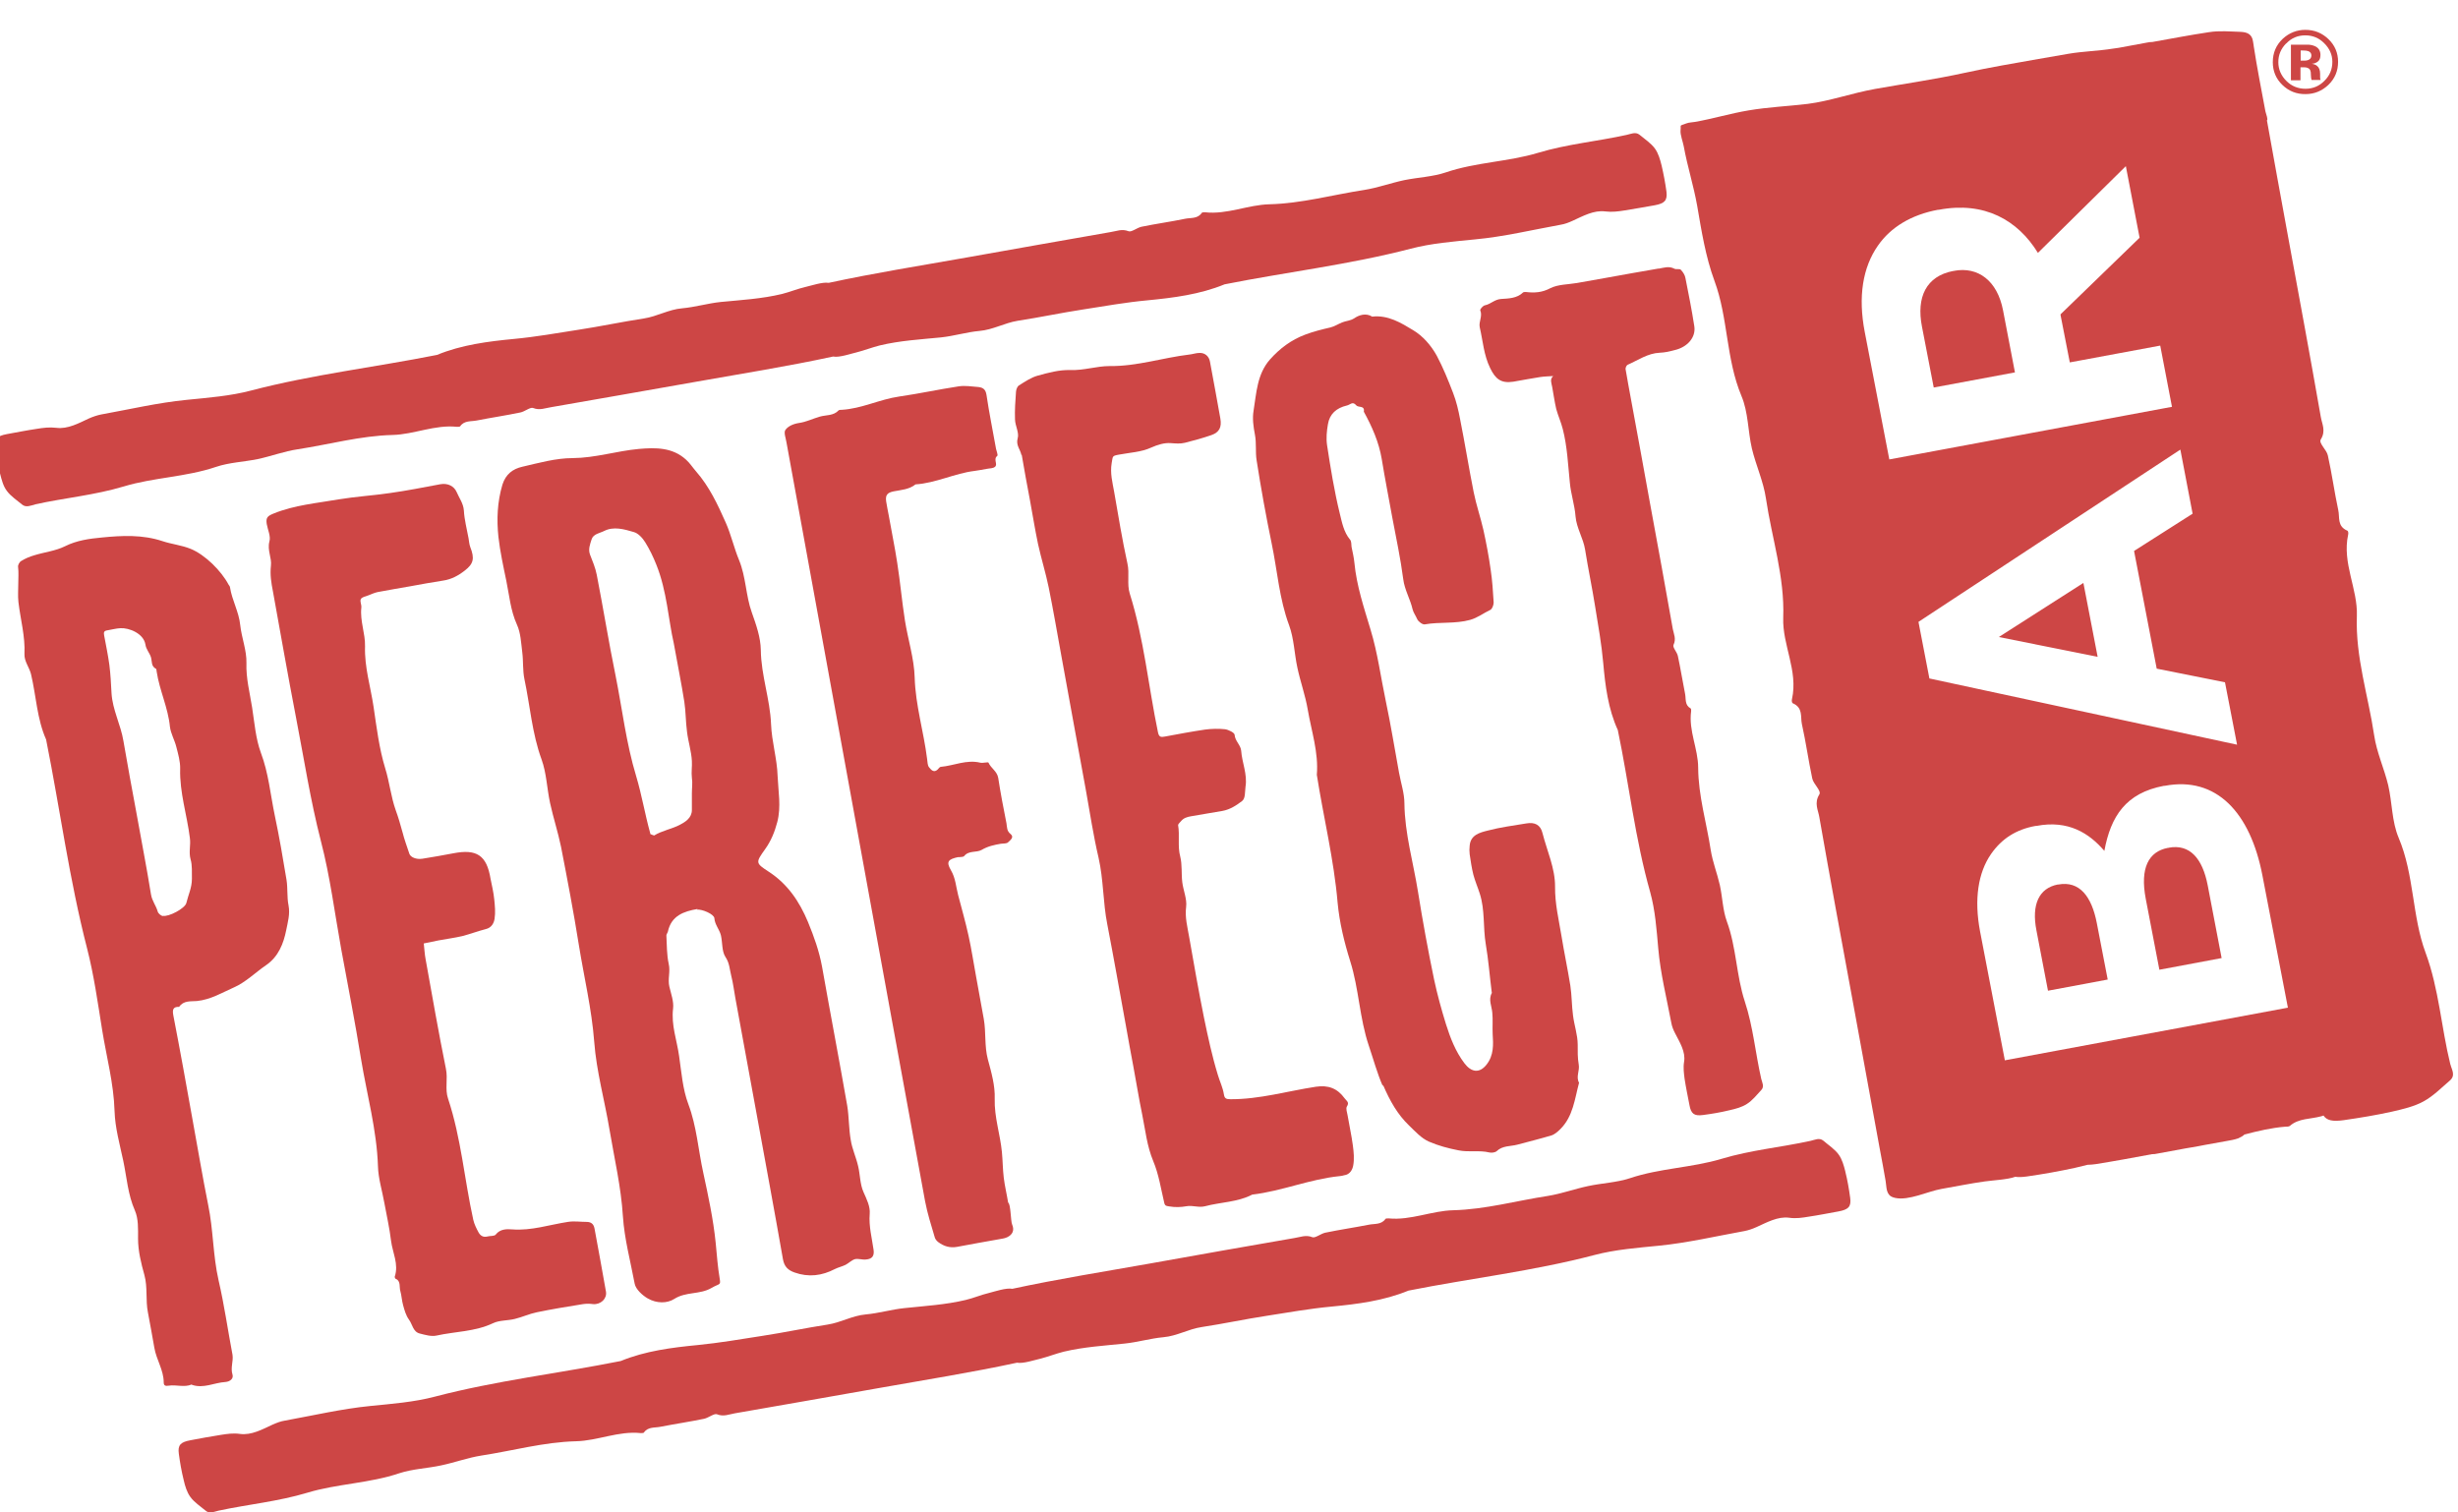 <svg xmlns="http://www.w3.org/2000/svg" fill="none" viewBox="0 0 104 64" height="64" width="104">
<g clip-path="url(#clip0_6406_24150)">
<path fill="#CD4645" d="M27.669 35.351C27.669 35.351 27.57 35.323 27.52 35.294C27.506 35.294 27.52 35.252 27.506 35.238C27.286 34.442 27.151 33.625 26.917 32.844C26.491 31.442 26.328 29.998 26.044 28.583C25.753 27.167 25.526 25.737 25.249 24.322C25.192 24.026 25.071 23.744 24.965 23.47C24.88 23.244 24.965 23.033 25.029 22.829C25.1 22.589 25.384 22.561 25.561 22.469C25.959 22.265 26.406 22.392 26.81 22.512C27.002 22.561 27.187 22.765 27.3 22.948C27.485 23.244 27.641 23.568 27.769 23.892C28.223 25.019 28.28 26.237 28.507 27.216C28.677 28.167 28.834 28.928 28.954 29.695C29.018 30.118 29.011 30.541 29.068 30.963C29.117 31.379 29.252 31.787 29.274 32.203C29.288 32.435 29.245 32.675 29.274 32.914C29.309 33.125 29.274 33.351 29.274 33.562C29.274 33.801 29.274 34.041 29.274 34.273C29.274 34.611 28.997 34.78 28.77 34.9C28.422 35.083 28.01 35.147 27.669 35.358M29.494 38.492C29.7 38.464 30.211 38.682 30.225 38.851C30.246 39.133 30.438 39.323 30.502 39.577C30.573 39.886 30.537 40.253 30.693 40.492C30.871 40.753 30.871 41.028 30.942 41.302C31.02 41.605 31.055 41.915 31.112 42.225C31.41 43.852 31.709 45.479 32.007 47.105C32.383 49.169 32.766 51.226 33.128 53.289C33.185 53.599 33.341 53.747 33.618 53.846C34.214 54.057 34.775 53.986 35.329 53.698C35.471 53.627 35.634 53.592 35.776 53.522C35.911 53.451 36.032 53.324 36.173 53.282C36.316 53.247 36.486 53.317 36.642 53.296C36.905 53.275 36.997 53.141 36.962 52.888C36.891 52.381 36.756 51.895 36.798 51.367C36.827 51.057 36.67 50.747 36.536 50.444C36.386 50.113 36.394 49.704 36.308 49.345C36.223 48.972 36.053 48.613 35.996 48.239C35.911 47.761 35.925 47.267 35.847 46.789C35.506 44.831 35.13 42.873 34.782 40.908C34.661 40.246 34.441 39.633 34.186 39.013C33.824 38.147 33.327 37.407 32.525 36.886C31.964 36.52 31.964 36.506 32.376 35.928C32.624 35.583 32.78 35.196 32.887 34.787C33.057 34.139 32.929 33.484 32.901 32.837C32.88 32.104 32.653 31.393 32.624 30.639C32.582 29.59 32.205 28.583 32.191 27.512C32.184 26.97 31.992 26.435 31.808 25.913C31.552 25.202 31.567 24.42 31.268 23.695C31.055 23.181 30.935 22.631 30.708 22.117C30.367 21.35 30.012 20.589 29.451 19.948C29.309 19.786 29.189 19.596 29.032 19.455C28.457 18.927 27.74 18.934 27.03 18.997C26.093 19.082 25.192 19.378 24.227 19.385C23.517 19.385 22.8 19.589 22.097 19.751C21.699 19.842 21.401 20.061 21.259 20.504C21.039 21.244 21.011 21.983 21.089 22.723C21.16 23.343 21.295 23.962 21.422 24.575C21.55 25.195 21.6 25.829 21.87 26.427C22.033 26.78 22.047 27.202 22.097 27.597C22.147 27.977 22.111 28.364 22.189 28.738C22.43 29.872 22.509 31.026 22.913 32.132C23.126 32.717 23.14 33.365 23.275 33.985C23.41 34.604 23.609 35.21 23.737 35.83C24.006 37.21 24.269 38.591 24.489 39.971C24.709 41.344 25.036 42.69 25.142 44.084C25.235 45.331 25.582 46.556 25.788 47.796C25.994 49.021 26.278 50.225 26.356 51.472C26.42 52.43 26.675 53.367 26.853 54.317C26.896 54.557 27.187 54.818 27.407 54.944C27.79 55.163 28.23 55.156 28.528 54.965C29.025 54.648 29.607 54.789 30.104 54.501C30.438 54.303 30.502 54.402 30.452 54.113C30.367 53.613 30.331 53.106 30.282 52.599C30.182 51.599 29.969 50.613 29.756 49.627C29.543 48.662 29.48 47.669 29.125 46.725C28.883 46.084 28.834 45.373 28.734 44.69C28.642 44.021 28.393 43.38 28.479 42.675C28.514 42.38 28.393 42.056 28.322 41.753C28.244 41.429 28.372 41.119 28.294 40.788C28.209 40.401 28.216 39.985 28.195 39.584C28.195 39.534 28.244 39.478 28.259 39.422C28.401 38.753 28.926 38.562 29.515 38.464"></path>
<path fill="#CD4645" d="M58.513 45.901C58.818 46.605 59.131 47.155 59.613 47.62C59.876 47.873 60.139 48.169 60.465 48.31C60.855 48.479 61.274 48.592 61.707 48.676C62.148 48.768 62.588 48.662 63.021 48.768C63.113 48.789 63.262 48.768 63.326 48.711C63.574 48.472 63.908 48.514 64.199 48.437C64.675 48.31 65.157 48.19 65.633 48.049C65.775 48.007 65.91 47.887 66.016 47.782C66.563 47.239 66.627 46.5 66.811 45.817C66.669 45.563 66.847 45.303 66.797 45.042C66.747 44.76 66.754 44.486 66.754 44.204C66.754 43.795 66.606 43.38 66.556 42.971C66.499 42.549 66.506 42.119 66.442 41.704C66.329 40.999 66.18 40.302 66.066 39.598C65.952 38.908 65.789 38.239 65.796 37.527C65.803 36.745 65.456 36.006 65.264 35.252C65.179 34.9 64.937 34.78 64.575 34.844C64.029 34.935 63.475 35.006 62.943 35.147C62.609 35.231 62.218 35.33 62.183 35.788C62.169 35.907 62.169 36.027 62.183 36.147C62.226 36.435 62.268 36.731 62.339 37.013C62.41 37.281 62.524 37.541 62.609 37.809C62.836 38.506 62.744 39.239 62.864 39.95C62.978 40.619 63.028 41.288 63.113 41.957C63.113 41.978 63.127 42.006 63.12 42.02C62.964 42.302 63.12 42.577 63.141 42.859C63.17 43.154 63.141 43.457 63.156 43.753C63.184 44.197 63.212 44.662 62.886 45.063C62.588 45.429 62.247 45.373 61.956 44.986C61.58 44.486 61.36 43.908 61.182 43.345C60.99 42.725 60.813 42.084 60.678 41.45C60.422 40.218 60.195 38.978 59.997 37.738C59.798 36.492 59.436 35.273 59.422 33.999C59.422 33.569 59.273 33.132 59.194 32.696C59.01 31.689 58.847 30.674 58.634 29.667C58.421 28.66 58.293 27.639 57.988 26.639C57.711 25.716 57.398 24.787 57.306 23.815C57.285 23.589 57.228 23.357 57.185 23.139C57.171 23.033 57.185 22.906 57.122 22.836C56.852 22.512 56.781 22.103 56.689 21.737C56.454 20.779 56.298 19.807 56.149 18.835C56.106 18.547 56.135 18.244 56.185 17.955C56.256 17.518 56.54 17.265 56.987 17.159C57.129 17.131 57.228 16.962 57.384 17.152C57.469 17.258 57.753 17.145 57.704 17.42C58.052 18.053 58.343 18.709 58.463 19.427C58.598 20.258 58.761 21.075 58.91 21.906C59.074 22.772 59.258 23.631 59.372 24.505C59.429 24.963 59.67 25.35 59.769 25.787C59.798 25.913 59.904 26.061 59.968 26.209C60.018 26.308 60.188 26.435 60.281 26.421C60.919 26.308 61.572 26.406 62.204 26.23C62.524 26.139 62.772 25.942 63.056 25.808C63.141 25.765 63.198 25.596 63.198 25.491C63.17 25.026 63.141 24.561 63.07 24.096C62.992 23.54 62.886 22.977 62.765 22.427C62.644 21.892 62.46 21.364 62.353 20.828C62.148 19.8 61.984 18.765 61.778 17.737C61.707 17.363 61.622 16.99 61.48 16.624C61.274 16.088 61.061 15.56 60.792 15.053C60.543 14.602 60.195 14.215 59.798 13.976C59.287 13.666 58.733 13.321 58.059 13.398C57.789 13.229 57.491 13.335 57.299 13.469C57.122 13.581 56.951 13.574 56.781 13.645C56.611 13.715 56.462 13.814 56.291 13.856C55.929 13.94 55.581 14.025 55.226 14.159C54.623 14.384 54.147 14.75 53.736 15.208C53.189 15.828 53.161 16.624 53.04 17.377C52.983 17.708 53.033 18.061 53.097 18.392C53.168 18.758 53.111 19.124 53.168 19.476C53.352 20.659 53.565 21.835 53.807 23.005C54.048 24.16 54.126 25.343 54.545 26.463C54.751 27.026 54.765 27.66 54.893 28.252C55.02 28.85 55.233 29.435 55.333 30.034C55.489 30.942 55.794 31.843 55.716 32.787C56 34.597 56.44 36.372 56.596 38.203C56.674 39.034 56.873 39.858 57.129 40.675C57.498 41.837 57.519 43.077 57.917 44.253C58.108 44.817 58.264 45.401 58.506 45.958"></path>
<path fill="#CD4645" d="M6.892 38.767C6.806 38.746 6.693 38.654 6.672 38.569C6.601 38.316 6.43 38.119 6.388 37.844C6.203 36.689 5.976 35.541 5.77 34.386C5.585 33.379 5.394 32.372 5.223 31.358C5.11 30.667 4.762 30.041 4.719 29.336C4.698 28.935 4.677 28.526 4.627 28.132C4.57 27.716 4.485 27.308 4.407 26.892C4.386 26.773 4.386 26.695 4.535 26.674C4.719 26.646 4.911 26.59 5.096 26.582C5.458 26.561 6.075 26.801 6.153 27.273C6.182 27.484 6.331 27.625 6.388 27.815C6.437 27.984 6.388 28.195 6.601 28.301C6.622 28.315 6.622 28.378 6.629 28.421C6.75 29.216 7.112 29.949 7.19 30.752C7.225 31.041 7.389 31.315 7.46 31.604C7.538 31.907 7.63 32.224 7.623 32.527C7.594 33.534 7.914 34.485 8.034 35.464C8.077 35.759 7.978 36.055 8.063 36.358C8.141 36.626 8.113 36.914 8.12 37.189C8.12 37.569 7.963 37.872 7.885 38.21C7.829 38.443 7.126 38.809 6.892 38.753M8.12 58.599C8.609 58.769 9.064 58.508 9.532 58.48C9.731 58.466 9.887 58.339 9.838 58.17C9.745 57.874 9.88 57.606 9.838 57.332C9.639 56.282 9.49 55.219 9.248 54.177C9.007 53.12 9.028 52.043 8.808 50.986C8.574 49.817 8.375 48.634 8.162 47.465C7.893 45.958 7.623 44.457 7.332 42.957C7.289 42.718 7.325 42.598 7.58 42.605C7.765 42.33 8.07 42.38 8.326 42.359C8.915 42.302 9.405 41.999 9.916 41.774C10.405 41.556 10.81 41.147 11.264 40.837C11.783 40.478 11.995 39.929 12.109 39.365C12.173 39.034 12.28 38.682 12.209 38.316C12.137 37.964 12.18 37.59 12.123 37.231C11.974 36.323 11.818 35.414 11.626 34.506C11.442 33.625 11.364 32.717 11.037 31.851C10.817 31.252 10.768 30.583 10.668 29.942C10.569 29.315 10.405 28.702 10.427 28.054C10.441 27.519 10.221 26.984 10.164 26.449C10.107 25.885 9.816 25.399 9.731 24.85C9.731 24.815 9.696 24.779 9.674 24.744C9.362 24.153 8.673 23.47 8.063 23.223C7.68 23.068 7.254 23.026 6.877 22.899C6.026 22.617 5.167 22.66 4.315 22.744C3.789 22.793 3.25 22.864 2.746 23.117C2.348 23.314 1.88 23.364 1.447 23.498C1.255 23.554 1.071 23.631 0.9 23.737C0.822 23.779 0.751 23.913 0.765 23.991C0.794 24.23 0.773 24.462 0.773 24.702C0.773 24.956 0.751 25.23 0.78 25.477C0.865 26.209 1.071 26.928 1.035 27.674C1.021 27.984 1.241 28.238 1.312 28.526C1.532 29.449 1.561 30.414 1.951 31.294C2.54 34.238 2.931 37.21 3.683 40.126C3.974 41.26 4.137 42.429 4.322 43.584C4.506 44.725 4.812 45.845 4.847 47.014C4.868 47.718 5.067 48.422 5.216 49.12C5.365 49.824 5.408 50.542 5.706 51.219C5.862 51.578 5.841 52 5.841 52.416C5.841 52.93 5.969 53.451 6.111 53.958C6.253 54.479 6.153 55.015 6.26 55.543C6.352 56.036 6.444 56.529 6.53 57.029C6.615 57.536 6.927 57.973 6.927 58.501C6.927 58.642 7.012 58.656 7.14 58.635C7.46 58.585 7.793 58.719 8.113 58.585"></path>
<path fill="#CD4645" d="M16.752 54.113C16.965 54.226 16.887 54.451 16.936 54.62C16.993 54.818 17 55.036 17.057 55.233C17.114 55.444 17.177 55.663 17.298 55.832C17.454 56.036 17.469 56.36 17.767 56.43C17.994 56.487 18.249 56.564 18.47 56.515C19.265 56.339 20.095 56.353 20.855 55.994C21.131 55.86 21.479 55.888 21.785 55.81C22.104 55.733 22.402 55.592 22.715 55.529C23.36 55.395 24.014 55.289 24.667 55.184C24.809 55.163 24.951 55.163 25.093 55.184C25.412 55.212 25.689 54.958 25.639 54.656C25.483 53.768 25.32 52.881 25.156 51.993C25.121 51.796 25.015 51.705 24.816 51.705C24.553 51.705 24.297 51.662 24.028 51.705C23.247 51.824 22.487 52.085 21.671 52.022C21.458 52.007 21.167 51.993 20.975 52.24C20.919 52.317 20.734 52.289 20.613 52.324C20.443 52.367 20.322 52.282 20.251 52.155C20.159 51.986 20.067 51.803 20.024 51.613C19.648 49.909 19.513 48.162 18.959 46.493C18.817 46.084 18.959 45.655 18.867 45.225C18.555 43.683 18.285 42.133 18.008 40.591C17.965 40.373 17.958 40.147 17.93 39.922C18.136 39.88 18.342 39.837 18.548 39.795C18.881 39.732 19.222 39.689 19.556 39.612C19.889 39.527 20.216 39.401 20.549 39.316C20.798 39.26 20.897 39.062 20.926 38.879C20.968 38.612 20.94 38.323 20.911 38.048C20.883 37.76 20.812 37.471 20.755 37.182C20.592 36.182 20.159 35.921 19.194 36.105C18.753 36.189 18.313 36.267 17.873 36.337C17.611 36.379 17.369 36.273 17.32 36.126C17.22 35.823 17.107 35.52 17.029 35.21C16.943 34.9 16.858 34.597 16.744 34.287C16.539 33.71 16.482 33.097 16.297 32.505C16.042 31.667 15.935 30.787 15.807 29.914C15.68 29.062 15.417 28.23 15.445 27.35C15.46 26.808 15.225 26.273 15.289 25.709C15.303 25.589 15.218 25.442 15.268 25.35C15.311 25.265 15.467 25.237 15.58 25.195C15.708 25.146 15.843 25.082 15.978 25.054C16.439 24.97 16.901 24.885 17.362 24.808C17.823 24.723 18.285 24.639 18.746 24.568C19.094 24.519 19.392 24.357 19.662 24.146C20.038 23.857 20.088 23.631 19.896 23.145C19.854 23.033 19.847 22.906 19.825 22.779C19.754 22.385 19.648 21.997 19.627 21.603C19.605 21.3 19.428 21.075 19.321 20.821C19.215 20.575 18.952 20.434 18.633 20.49C17.916 20.624 17.206 20.765 16.496 20.864C15.779 20.969 15.048 21.012 14.331 21.131C13.401 21.293 12.457 21.371 11.577 21.73C11.321 21.835 11.243 21.899 11.286 22.174C11.328 22.42 11.463 22.688 11.399 22.913C11.3 23.286 11.506 23.603 11.463 23.941C11.421 24.315 11.477 24.667 11.548 25.026C11.868 26.794 12.18 28.576 12.521 30.343C12.862 32.097 13.131 33.858 13.579 35.597C13.969 37.097 14.161 38.64 14.438 40.168C14.721 41.718 15.027 43.26 15.275 44.809C15.524 46.324 15.942 47.81 15.992 49.352C16.006 49.866 16.169 50.38 16.262 50.902C16.361 51.437 16.482 51.972 16.546 52.507C16.61 53.008 16.879 53.493 16.702 54.022C16.695 54.05 16.723 54.106 16.752 54.127"></path>
<path fill="#CD4645" d="M43.23 19.244C43.336 19.885 43.457 20.518 43.577 21.159C43.691 21.779 43.79 22.399 43.918 23.012C44.053 23.631 44.245 24.237 44.373 24.864C44.564 25.808 44.727 26.759 44.898 27.702C45.068 28.653 45.246 29.597 45.416 30.548C45.593 31.512 45.771 32.484 45.948 33.456C46.119 34.407 46.261 35.358 46.481 36.295C46.694 37.231 46.665 38.182 46.85 39.112C47.127 40.549 47.382 41.999 47.645 43.443C47.744 44 47.844 44.556 47.95 45.112C48.078 45.788 48.184 46.472 48.326 47.155C48.461 47.817 48.525 48.486 48.795 49.134C49.029 49.69 49.121 50.31 49.263 50.909C49.299 51.042 49.363 51.028 49.476 51.05C49.725 51.092 49.959 51.085 50.2 51.042C50.463 50.993 50.712 51.113 50.988 51.042C51.649 50.866 52.366 50.873 52.983 50.55C54.24 50.402 55.418 49.895 56.681 49.768C56.745 49.768 56.809 49.747 56.866 49.733C57.122 49.704 57.228 49.486 57.257 49.31C57.306 49.042 57.278 48.754 57.242 48.479C57.185 48.042 57.086 47.613 57.015 47.183C56.994 47.063 56.937 46.908 56.987 46.824C57.1 46.648 56.987 46.598 56.895 46.479C56.582 46.049 56.199 45.908 55.673 45.986C54.474 46.169 53.288 46.521 52.06 46.514C51.861 46.514 51.812 46.472 51.783 46.303C51.741 46.028 51.613 45.767 51.535 45.507C51.287 44.704 51.109 43.873 50.939 43.049C50.712 41.922 50.513 40.781 50.314 39.647C50.243 39.231 50.13 38.823 50.186 38.379C50.229 38.041 50.066 37.682 50.023 37.33C49.98 36.971 50.023 36.597 49.938 36.252C49.817 35.802 49.924 35.358 49.846 34.914C49.846 34.872 49.924 34.801 49.966 34.752C50.073 34.618 50.222 34.569 50.392 34.541C50.832 34.471 51.272 34.386 51.712 34.316C52.046 34.259 52.316 34.076 52.557 33.893C52.699 33.78 52.671 33.499 52.699 33.287C52.784 32.759 52.55 32.273 52.515 31.766C52.493 31.52 52.259 31.365 52.238 31.097C52.238 31.005 51.982 30.879 51.833 30.858C51.556 30.829 51.265 30.836 50.988 30.872C50.42 30.956 49.853 31.062 49.292 31.167C49.114 31.203 49.036 31.189 48.994 30.984C48.589 29.033 48.404 27.033 47.801 25.117C47.673 24.709 47.801 24.272 47.702 23.843C47.482 22.843 47.318 21.828 47.141 20.814C47.07 20.413 46.964 20.026 47.035 19.603C47.091 19.3 47.042 19.293 47.347 19.237C47.801 19.152 48.291 19.131 48.703 18.941C48.987 18.814 49.278 18.73 49.533 18.751C49.739 18.765 49.938 18.786 50.13 18.737C50.506 18.645 50.882 18.539 51.251 18.413C51.592 18.293 51.698 18.082 51.634 17.708C51.492 16.905 51.343 16.103 51.194 15.3C51.152 15.074 50.981 14.926 50.754 14.934C50.605 14.934 50.463 14.99 50.314 15.004C49.193 15.138 48.106 15.504 46.949 15.49C46.396 15.49 45.856 15.68 45.281 15.659C44.82 15.645 44.351 15.772 43.897 15.898C43.62 15.976 43.364 16.152 43.116 16.307C43.045 16.349 42.995 16.476 42.988 16.575C42.96 16.962 42.931 17.356 42.946 17.751C42.953 18.018 43.13 18.314 43.059 18.547C42.974 18.842 43.173 19.018 43.215 19.251"></path>
<path fill="#CD4645" d="M40.546 36.273C40.632 36.259 40.752 36.273 40.795 36.224C40.993 35.978 41.313 36.09 41.533 35.964C41.796 35.809 42.065 35.752 42.349 35.703C42.456 35.689 42.598 35.703 42.655 35.64C42.74 35.555 42.931 35.428 42.754 35.288C42.591 35.161 42.612 34.992 42.584 34.837C42.456 34.196 42.335 33.562 42.236 32.921C42.193 32.639 41.931 32.513 41.824 32.273C41.81 32.231 41.59 32.301 41.476 32.273C40.894 32.132 40.362 32.4 39.808 32.449C39.758 32.449 39.716 32.52 39.673 32.562C39.503 32.724 39.382 32.555 39.311 32.47C39.24 32.386 39.247 32.238 39.226 32.111C39.084 30.963 38.736 29.85 38.701 28.674C38.679 27.864 38.417 27.068 38.289 26.259C38.161 25.448 38.09 24.625 37.962 23.815C37.863 23.153 37.721 22.491 37.608 21.835C37.572 21.624 37.522 21.42 37.494 21.216C37.458 20.955 37.536 20.849 37.806 20.793C38.126 20.73 38.466 20.716 38.736 20.497C39.602 20.441 40.383 20.032 41.235 19.927C41.405 19.906 41.576 19.871 41.739 19.842C41.867 19.814 42.016 19.828 42.101 19.751C42.229 19.645 42.016 19.434 42.193 19.293C42.236 19.258 42.165 19.096 42.144 18.997C42.009 18.237 41.852 17.476 41.739 16.708C41.703 16.476 41.59 16.398 41.398 16.377C41.121 16.356 40.837 16.307 40.56 16.349C39.723 16.476 38.885 16.659 38.048 16.779C37.217 16.898 36.458 17.293 35.613 17.342C35.57 17.342 35.513 17.342 35.485 17.363C35.265 17.603 34.946 17.553 34.683 17.631C34.392 17.715 34.108 17.856 33.81 17.898C33.568 17.934 33.348 18.032 33.235 18.187C33.15 18.293 33.249 18.539 33.277 18.723C34.257 24.103 35.244 29.484 36.223 34.872C37.196 40.189 38.161 45.514 39.141 50.831C39.24 51.352 39.403 51.859 39.553 52.367C39.574 52.437 39.631 52.507 39.694 52.557C39.929 52.733 40.184 52.817 40.497 52.761C41.1 52.641 41.711 52.543 42.321 52.43C42.42 52.416 42.527 52.395 42.619 52.352C42.853 52.24 42.924 52.05 42.825 51.817C42.761 51.676 42.768 50.944 42.655 50.888C42.598 50.535 42.513 50.19 42.47 49.838C42.427 49.479 42.427 49.12 42.392 48.754C42.321 48 42.065 47.275 42.087 46.493C42.108 45.943 41.945 45.373 41.796 44.824C41.647 44.26 41.725 43.683 41.625 43.119C41.519 42.521 41.405 41.922 41.299 41.323C41.192 40.746 41.107 40.168 40.979 39.591C40.852 39.013 40.688 38.443 40.539 37.872C40.447 37.52 40.433 37.161 40.234 36.823C40.021 36.457 40.12 36.358 40.546 36.267"></path>
<path fill="#CD4645" d="M70.176 11.363C69.8 11.426 69.424 11.496 69.047 11.56C68.664 11.63 68.295 11.694 67.912 11.764C67.514 11.835 67.117 11.905 66.719 11.976C66.343 12.039 65.924 12.032 65.597 12.194C65.243 12.384 64.916 12.398 64.561 12.356C64.518 12.356 64.462 12.356 64.44 12.377C64.178 12.63 63.823 12.63 63.503 12.652C63.234 12.673 63.07 12.87 62.829 12.919C62.744 12.933 62.616 13.088 62.63 13.13C62.737 13.377 62.559 13.609 62.609 13.849C62.744 14.426 62.779 15.025 63.049 15.574C63.276 16.046 63.517 16.229 64.029 16.152C64.412 16.088 64.788 16.011 65.164 15.955C65.342 15.927 65.534 15.927 65.718 15.912C65.562 16.053 65.647 16.215 65.675 16.377C65.732 16.687 65.775 17.004 65.846 17.307C65.924 17.596 66.052 17.87 66.123 18.159C66.314 18.899 66.343 19.666 66.421 20.42C66.463 20.899 66.627 21.371 66.662 21.85C66.705 22.35 66.989 22.772 67.067 23.258C67.195 24.068 67.365 24.864 67.493 25.674C67.621 26.463 67.763 27.252 67.834 28.054C67.919 29.012 68.039 29.991 68.451 30.893C68.927 33.175 69.182 35.499 69.821 37.752C70.034 38.52 70.091 39.33 70.162 40.133C70.254 41.19 70.517 42.239 70.716 43.288C70.744 43.443 70.801 43.584 70.879 43.732C71.07 44.105 71.326 44.507 71.255 44.929C71.213 45.19 71.248 45.415 71.276 45.648C71.333 46.021 71.411 46.387 71.482 46.76C71.546 47.127 71.681 47.232 72.05 47.183C72.426 47.134 72.81 47.07 73.179 46.979C73.434 46.922 73.704 46.852 73.917 46.711C74.151 46.563 74.329 46.331 74.52 46.127C74.662 45.979 74.556 45.803 74.52 45.655C74.272 44.57 74.18 43.457 73.825 42.38C73.463 41.281 73.47 40.091 73.065 38.992C72.888 38.506 72.881 37.964 72.767 37.45C72.653 36.95 72.462 36.471 72.384 35.978C72.206 34.816 71.859 33.682 71.851 32.484C71.851 31.689 71.44 30.921 71.553 30.097C71.56 30.055 71.553 29.991 71.532 29.977C71.276 29.836 71.34 29.576 71.298 29.364C71.191 28.829 71.106 28.287 70.992 27.759C70.957 27.59 70.758 27.392 70.808 27.287C70.928 27.04 70.822 26.836 70.779 26.625C70.467 24.85 70.141 23.075 69.814 21.3C69.551 19.835 69.282 18.37 69.012 16.913C68.934 16.476 68.849 16.046 68.778 15.61C68.778 15.553 68.82 15.455 68.87 15.434C69.31 15.243 69.715 14.948 70.226 14.926C70.439 14.919 70.652 14.87 70.858 14.814C71.404 14.687 71.759 14.271 71.688 13.807C71.582 13.123 71.447 12.44 71.312 11.764C71.291 11.637 71.205 11.504 71.113 11.412C71.063 11.363 70.921 11.412 70.843 11.37C70.616 11.25 70.403 11.328 70.176 11.37"></path>
<path fill="#CD4645" d="M1.482 21.343C2.732 21.068 4.002 20.955 5.245 20.582C6.501 20.202 7.864 20.188 9.135 19.758C9.696 19.568 10.313 19.547 10.902 19.427C11.47 19.307 12.024 19.096 12.599 19.011C13.934 18.807 15.24 18.441 16.61 18.406C17.518 18.384 18.398 17.962 19.335 18.061C19.378 18.061 19.456 18.061 19.47 18.039C19.641 17.786 19.932 17.842 20.173 17.793C20.784 17.673 21.401 17.582 22.012 17.455C22.203 17.42 22.438 17.215 22.558 17.265C22.835 17.377 23.076 17.265 23.318 17.23C25.355 16.877 27.385 16.518 29.423 16.159C31.368 15.814 33.32 15.504 35.244 15.088C35.244 15.088 35.244 15.088 35.258 15.088C35.506 15.138 35.989 14.969 36.237 14.912C36.571 14.828 36.891 14.701 37.224 14.617C38.076 14.412 38.949 14.363 39.808 14.278C40.355 14.222 40.894 14.053 41.441 14.004C42.016 13.954 42.498 13.666 43.059 13.574C43.982 13.433 44.905 13.236 45.828 13.095C46.736 12.954 47.638 12.792 48.554 12.708C49.647 12.602 50.768 12.461 51.812 12.032C54.431 11.511 57.086 11.201 59.684 10.525C60.572 10.292 61.494 10.222 62.41 10.13C63.624 10.018 64.824 9.729 66.031 9.51C66.208 9.482 66.371 9.419 66.542 9.341C66.975 9.144 67.436 8.884 67.919 8.947C68.217 8.982 68.472 8.947 68.735 8.905C69.161 8.841 69.587 8.757 70.013 8.686C70.432 8.609 70.552 8.482 70.51 8.116C70.46 7.743 70.389 7.369 70.304 7.003C70.24 6.75 70.169 6.489 70.02 6.285C69.857 6.059 69.594 5.89 69.367 5.7C69.197 5.566 68.998 5.672 68.827 5.707C67.585 5.982 66.307 6.095 65.072 6.468C63.809 6.848 62.453 6.862 61.182 7.292C60.628 7.482 60.004 7.503 59.414 7.623C58.847 7.743 58.293 7.947 57.718 8.038C56.383 8.243 55.077 8.609 53.714 8.644C52.799 8.665 51.918 9.088 50.981 8.982C50.939 8.982 50.861 8.982 50.846 9.01C50.676 9.264 50.385 9.208 50.144 9.257C49.533 9.384 48.916 9.468 48.298 9.595C48.106 9.637 47.872 9.834 47.751 9.785C47.468 9.672 47.233 9.785 46.992 9.82C44.955 10.172 42.924 10.539 40.887 10.898C38.942 11.243 36.99 11.553 35.066 11.968C35.066 11.968 35.066 11.968 35.052 11.968C34.803 11.926 34.321 12.088 34.072 12.145C33.739 12.222 33.419 12.356 33.086 12.44C32.234 12.645 31.368 12.694 30.495 12.778C29.948 12.835 29.409 12.997 28.862 13.046C28.287 13.095 27.804 13.391 27.243 13.476C26.314 13.617 25.398 13.814 24.475 13.954C23.566 14.095 22.665 14.257 21.749 14.342C20.656 14.447 19.534 14.588 18.491 15.018C15.871 15.539 13.209 15.849 10.626 16.525C9.745 16.758 8.815 16.828 7.9 16.92C6.686 17.039 5.486 17.321 4.279 17.539C4.102 17.575 3.939 17.631 3.761 17.708C3.335 17.906 2.867 18.166 2.384 18.103C2.086 18.068 1.83 18.103 1.568 18.145C1.142 18.208 0.716 18.293 0.29 18.37C-0.129 18.448 -0.25 18.575 -0.2 18.941C-0.15 19.314 -0.086 19.687 0.006 20.054C0.07 20.3 0.134 20.568 0.29 20.772C0.453 20.997 0.716 21.166 0.943 21.357C1.113 21.49 1.312 21.385 1.482 21.35"></path>
<path fill="#CD4645" d="M78.077 49.571C78.013 49.317 77.942 49.056 77.793 48.852C77.63 48.627 77.367 48.458 77.147 48.268C76.977 48.127 76.778 48.239 76.607 48.275C75.358 48.549 74.087 48.662 72.845 49.035C71.582 49.416 70.226 49.43 68.955 49.859C68.394 50.042 67.777 50.063 67.188 50.19C66.62 50.31 66.066 50.514 65.491 50.606C64.156 50.81 62.857 51.176 61.487 51.212C60.579 51.233 59.691 51.648 58.754 51.557C58.712 51.557 58.634 51.557 58.62 51.578C58.449 51.831 58.151 51.775 57.917 51.824C57.306 51.944 56.681 52.035 56.071 52.162C55.879 52.205 55.645 52.402 55.525 52.352C55.248 52.24 55.013 52.352 54.765 52.388C52.728 52.74 50.697 53.099 48.66 53.465C46.715 53.81 44.763 54.12 42.832 54.536C42.577 54.486 42.094 54.648 41.845 54.712C41.512 54.789 41.192 54.93 40.859 55.008C40.007 55.212 39.134 55.261 38.268 55.353C37.721 55.409 37.181 55.571 36.635 55.62C36.06 55.67 35.577 55.965 35.017 56.05C34.094 56.191 33.171 56.388 32.248 56.529C31.339 56.67 30.445 56.825 29.522 56.916C28.429 57.022 27.307 57.163 26.264 57.592C23.644 58.114 20.982 58.423 18.398 59.1C17.518 59.332 16.588 59.402 15.673 59.494C14.459 59.614 13.259 59.895 12.052 60.114C11.875 60.142 11.712 60.205 11.534 60.283C11.108 60.48 10.64 60.741 10.157 60.677C9.859 60.635 9.603 60.677 9.334 60.719C8.908 60.783 8.482 60.867 8.056 60.945C7.637 61.022 7.516 61.149 7.566 61.515C7.616 61.889 7.68 62.262 7.772 62.628C7.829 62.882 7.907 63.142 8.056 63.346C8.219 63.572 8.482 63.741 8.709 63.931C8.879 64.072 9.078 63.959 9.248 63.924C10.498 63.656 11.768 63.537 13.011 63.163C14.267 62.783 15.63 62.769 16.901 62.339C17.462 62.156 18.086 62.135 18.668 62.008C19.236 61.889 19.79 61.684 20.365 61.593C21.699 61.389 23.006 61.022 24.376 60.987C25.291 60.966 26.172 60.543 27.109 60.642C27.151 60.642 27.229 60.642 27.243 60.621C27.414 60.367 27.705 60.424 27.946 60.374C28.557 60.255 29.174 60.163 29.792 60.036C29.983 59.994 30.218 59.797 30.338 59.846C30.615 59.959 30.849 59.846 31.098 59.804C33.135 59.452 35.166 59.093 37.203 58.733C39.148 58.388 41.107 58.078 43.031 57.663C43.286 57.712 43.769 57.55 44.017 57.494C44.351 57.409 44.671 57.282 45.004 57.198C45.856 56.994 46.722 56.944 47.588 56.853C48.135 56.797 48.674 56.635 49.221 56.585C49.796 56.536 50.279 56.24 50.839 56.156C51.769 56.015 52.685 55.818 53.608 55.677C54.516 55.536 55.418 55.374 56.334 55.289C57.434 55.184 58.548 55.043 59.592 54.613C62.211 54.092 64.873 53.789 67.464 53.106C68.345 52.874 69.275 52.803 70.19 52.712C71.404 52.592 72.604 52.31 73.811 52.092C73.988 52.057 74.151 52 74.322 51.923C74.748 51.733 75.216 51.465 75.699 51.529C75.997 51.571 76.252 51.529 76.515 51.486C76.941 51.423 77.367 51.338 77.793 51.261C78.212 51.183 78.332 51.057 78.283 50.69C78.233 50.317 78.169 49.944 78.077 49.578"></path>
<path fill="#CD4645" d="M87.099 37.428H87.064C86.276 37.584 85.949 38.267 86.162 39.365L86.652 41.922L89.179 41.45L88.718 39.062C88.498 37.922 87.98 37.267 87.092 37.428"></path>
<path fill="#CD4645" d="M91.756 35.879H91.721C90.918 36.034 90.535 36.717 90.79 38.041L91.365 41.035L93.999 40.541L93.41 37.464C93.19 36.323 92.65 35.703 91.756 35.872"></path>
<path fill="#CD4645" d="M84.828 44.873L83.777 39.408C83.522 38.062 83.692 36.928 84.246 36.133C84.693 35.492 85.303 35.097 86.127 34.949H86.162C87.511 34.689 88.398 35.259 89.037 36.006C89.307 34.541 89.946 33.555 91.557 33.252H91.593C93.779 32.837 95.213 34.386 95.724 37.041L96.803 42.64L84.835 44.866L84.828 44.873ZM81.633 28.702L81.172 26.315L92.253 19.025L92.771 21.737L90.294 23.314L91.252 28.294L94.141 28.871L94.652 31.512L81.633 28.709V28.702ZM79.937 19.434L78.9 14.053C78.609 12.553 78.815 11.313 79.454 10.398C79.993 9.616 80.867 9.088 81.995 8.877H82.031C83.962 8.51 85.374 9.313 86.226 10.701L89.946 7.031L90.528 10.06L87.184 13.3V13.335L87.575 15.335L91.401 14.624L91.898 17.215L79.937 19.441V19.434ZM103.675 45.035C103.291 43.478 103.199 41.866 102.631 40.323C102.049 38.76 102.155 37.027 101.488 35.45C101.197 34.759 101.218 33.971 101.048 33.231C100.878 32.52 100.558 31.837 100.452 31.111C100.203 29.435 99.657 27.808 99.721 26.068C99.763 24.913 99.089 23.829 99.352 22.624C99.366 22.568 99.359 22.469 99.316 22.455C98.876 22.265 99.004 21.885 98.933 21.582C98.769 20.814 98.663 20.032 98.493 19.272C98.443 19.032 98.095 18.751 98.194 18.596C98.422 18.23 98.244 17.941 98.194 17.638C97.747 15.081 97.272 12.525 96.803 9.975C96.505 8.348 96.207 6.721 95.916 5.095C95.973 5.052 95.88 4.841 95.852 4.714C95.681 3.792 95.497 2.869 95.355 1.939C95.355 1.939 95.355 1.932 95.355 1.925C95.348 1.869 95.334 1.813 95.327 1.756C95.284 1.46 95.106 1.362 94.801 1.348C94.354 1.334 93.9 1.291 93.46 1.362C92.657 1.482 91.862 1.636 91.067 1.777C90.996 1.777 90.933 1.784 90.862 1.798C90.457 1.876 90.045 1.946 89.641 2.024C89.555 2.031 89.477 2.052 89.392 2.059C88.775 2.158 88.121 2.172 87.511 2.277C87.085 2.355 86.666 2.425 86.247 2.496C85.211 2.679 84.168 2.855 83.138 3.08C81.889 3.355 80.604 3.538 79.34 3.763C78.382 3.932 77.424 4.278 76.48 4.397C75.649 4.496 74.811 4.531 73.981 4.672C73.221 4.799 72.483 5.024 71.716 5.158C71.603 5.179 71.461 5.179 71.354 5.221C71.028 5.348 71.134 5.249 71.106 5.51C71.085 5.7 71.205 5.996 71.241 6.193C71.397 7.052 71.653 7.834 71.809 8.708C71.993 9.778 72.164 10.863 72.54 11.884C73.122 13.454 73.023 15.18 73.683 16.758C73.974 17.448 73.953 18.237 74.123 18.976C74.293 19.687 74.613 20.371 74.719 21.096C74.968 22.779 75.514 24.399 75.45 26.139C75.408 27.294 76.089 28.378 75.82 29.583C75.805 29.639 75.812 29.738 75.855 29.759C76.295 29.949 76.174 30.329 76.238 30.632C76.409 31.4 76.515 32.175 76.678 32.942C76.728 33.182 77.076 33.463 76.977 33.618C76.749 33.985 76.927 34.273 76.977 34.576C77.424 37.133 77.899 39.682 78.368 42.239C78.751 44.345 79.135 46.45 79.525 48.563C79.61 49.028 79.703 49.493 79.781 49.965C79.816 50.176 79.802 50.402 79.93 50.556C79.979 50.62 80.064 50.662 80.185 50.69C80.76 50.817 81.576 50.409 82.144 50.31C82.755 50.204 83.365 50.078 83.976 49.993C84.317 49.944 84.948 49.916 85.268 49.796C85.396 49.817 85.559 49.81 85.765 49.782C86.453 49.683 87.128 49.563 87.802 49.416C87.98 49.373 88.15 49.331 88.327 49.289C88.441 49.289 88.555 49.275 88.668 49.261C89.47 49.134 90.265 48.986 91.06 48.838C91.131 48.838 91.188 48.838 91.266 48.817C91.671 48.739 92.082 48.669 92.487 48.592C92.572 48.578 92.657 48.563 92.743 48.549C92.92 48.521 93.098 48.486 93.275 48.451C93.587 48.394 93.9 48.338 94.212 48.282C94.375 48.254 94.546 48.225 94.702 48.169C94.816 48.12 94.901 48.07 94.965 48.007C95.532 47.859 96.1 47.725 96.689 47.676C96.753 47.676 96.853 47.676 96.888 47.641C97.257 47.317 97.761 47.359 98.201 47.239C98.237 47.232 98.272 47.218 98.308 47.204C98.45 47.415 98.698 47.465 99.16 47.401C99.841 47.303 100.53 47.19 101.197 47.042C101.659 46.937 102.141 46.824 102.532 46.612C102.958 46.38 103.291 46.035 103.646 45.732C103.916 45.507 103.731 45.26 103.682 45.049"></path>
<path fill="#CD4645" d="M84.572 26.956L88.753 27.794L88.15 24.667L84.572 26.956Z"></path>
<path fill="#CD4645" d="M82.67 11.468H82.634C81.505 11.687 81.073 12.567 81.321 13.828L81.818 16.398L85.254 15.758L84.75 13.13C84.508 11.87 83.685 11.271 82.677 11.461"></path>
<path fill="#CD4645" d="M96.732 1.841C96.952 1.608 97.222 1.496 97.541 1.496C97.854 1.496 98.124 1.608 98.344 1.834C98.564 2.052 98.684 2.313 98.684 2.615C98.684 2.925 98.578 3.193 98.351 3.418C98.13 3.644 97.861 3.756 97.549 3.756C97.236 3.756 96.966 3.651 96.739 3.425C96.519 3.207 96.398 2.939 96.398 2.63C96.398 2.327 96.505 2.066 96.725 1.841M97.549 3.982C97.925 3.982 98.244 3.848 98.514 3.594C98.791 3.327 98.926 3.003 98.926 2.615C98.926 2.242 98.791 1.918 98.521 1.658C98.251 1.397 97.925 1.263 97.541 1.263C97.179 1.263 96.86 1.39 96.59 1.636C96.306 1.904 96.164 2.235 96.164 2.63C96.164 3.01 96.299 3.334 96.569 3.594C96.839 3.855 97.165 3.989 97.556 3.982"></path>
<path fill="#CD4645" d="M97.335 2.136H97.435C97.534 2.136 97.612 2.144 97.669 2.165C97.754 2.2 97.79 2.256 97.797 2.334C97.797 2.418 97.769 2.475 97.719 2.51C97.669 2.545 97.591 2.566 97.499 2.566H97.343V2.129L97.335 2.136ZM97.335 2.848H97.506C97.57 2.848 97.612 2.862 97.641 2.876C97.698 2.897 97.733 2.932 97.754 2.989C97.769 3.024 97.776 3.08 97.776 3.172C97.776 3.263 97.79 3.334 97.804 3.383H98.187L98.173 3.341C98.173 3.327 98.173 3.313 98.166 3.299C98.166 3.284 98.166 3.27 98.166 3.256V3.123C98.166 2.968 98.124 2.855 98.031 2.784C97.981 2.742 97.91 2.714 97.811 2.7C97.918 2.693 98.003 2.658 98.074 2.601C98.145 2.545 98.18 2.453 98.18 2.327C98.18 2.158 98.109 2.038 97.974 1.967C97.889 1.925 97.79 1.897 97.669 1.89C97.648 1.89 97.541 1.89 97.357 1.89C97.165 1.89 97.023 1.89 96.931 1.89V3.397H97.335V2.848Z"></path>
</g>
<defs>
<clipPath id="clip0_6406_24150">
<rect fill="white" height="64" width="104"></rect>
</clipPath>
</defs>
</svg>
